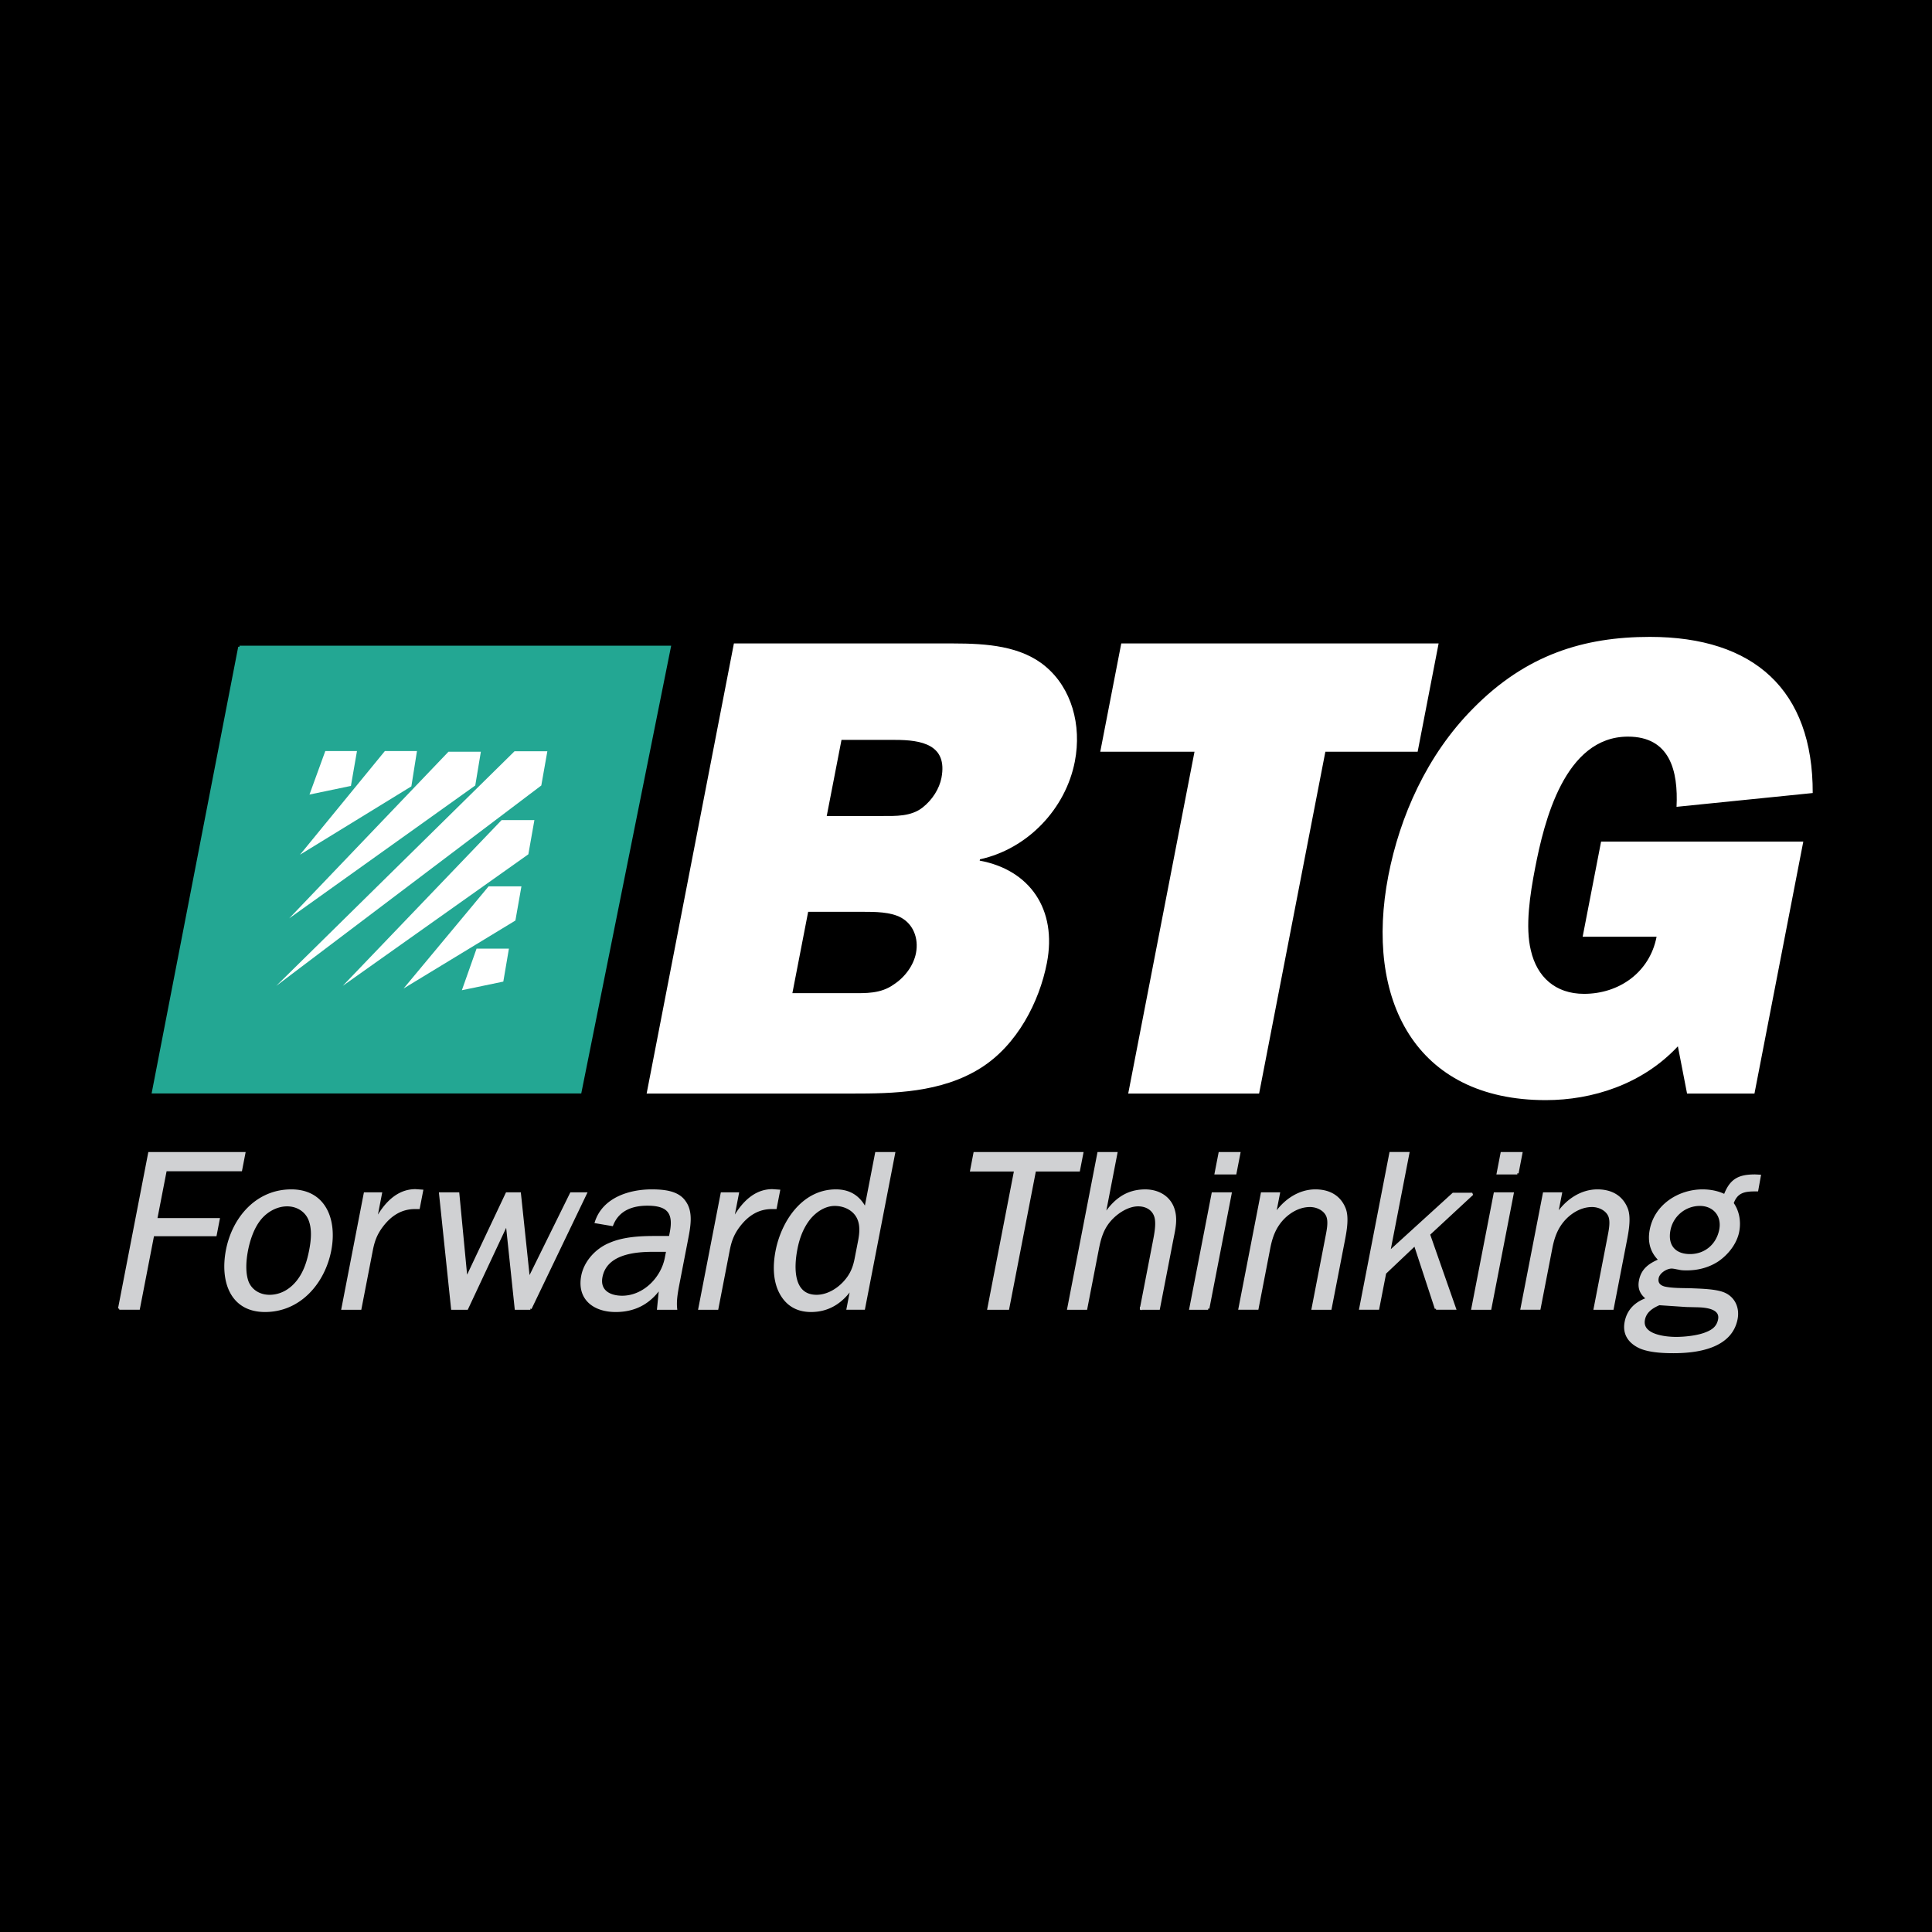 <?xml version="1.0" encoding="UTF-8"?> <svg xmlns="http://www.w3.org/2000/svg" width="2500" height="2500" viewBox="0 0 192.756 192.756"><g fill-rule="evenodd" clip-rule="evenodd"><path d="M0 0h192.756v192.756H0V0z"></path><path d="M79.056 99.088l1.574-8.117h5.419c1.239 0 2.807 0 3.869.589 1.178.654 1.759 2.029 1.469 3.534-.243 1.246-1.124 2.425-2.242 3.144-1.287.916-2.776.85-4.148.85h-5.941zm-14.541 10.016h20.499c4.048 0 8.893-.064 12.833-2.551 3.645-2.291 5.854-6.613 6.602-10.477 1.041-5.366-1.727-9.294-6.705-10.211l.027-.131c4.773-1.048 8.549-5.04 9.465-9.754.709-3.666-.342-7.333-2.928-9.492-2.412-2.03-5.822-2.291-9.216-2.291h-21.87l-8.707 44.907zm17.968-27.691l1.473-7.593h5.354c2.607 0 5.263.458 4.617 3.797-.207 1.047-.875 2.159-1.875 2.946-1.158.916-2.713.85-4.02.85h-5.549zM125.621 109.104h-13.059l6.614-34.105h-9.403l2.096-10.802h31.662l-2.092 10.802h-9.207l-6.611 34.105zM175.043 109.104h-6.725l-.916-4.713c-3.543 3.799-8.549 5.369-13.182 5.369-13.057 0-18.088-10.082-15.705-22.389 1.143-5.893 3.84-12.045 8.461-16.694 5.283-5.369 11.047-7.135 17.639-7.135 10.383 0 16.273 5.304 16.24 15.579l-13.586 1.376c.178-3.601-.666-7.004-4.846-7.004-6.332 0-8.371 8.509-9.26 13.091-.51 2.62-1.012 5.891-.426 8.249.605 2.621 2.428 4.322 5.301 4.322 3.523 0 6.555-2.16 7.24-5.695h-7.377l1.84-9.494h20.174l-4.872 25.138z" fill="#fff"></path><path fill="#d0d1d3" stroke="#d0d1d3" stroke-width=".25" stroke-miterlimit="2.613" d="M11.901 130.551l3.002-15.489h9.455l-.324 1.672h-7.517l-.955 4.92h6.235l-.301 1.559h-6.237l-1.422 7.338h-1.936zM26.887 129.307c-1.035 0-1.893-.561-2.219-1.443-.319-.904-.246-2.1-.043-3.139.18-.924.529-2.029 1.118-2.867.688-.994 1.801-1.625 2.904-1.625.991 0 1.835.521 2.214 1.355.405.926.32 2.055.113 3.137-.194.992-.484 2.033-1.131 2.936-.744 1.036-1.785 1.646-2.956 1.646zm-.441 1.468c3.467 0 5.859-2.822 6.48-6.027.587-3.023-.51-5.959-3.865-5.959-3.444 0-5.778 2.752-6.395 5.936-.587 3.025.357 6.05 3.78 6.05zM37.986 119.082l-.52 2.688h.045c.842-1.561 2.09-3.004 3.938-3.004l.643.045-.328 1.693h-.36c-1.351 0-2.424.654-3.299 1.807-.634.836-.865 1.559-1.04 2.459l-1.121 5.781h-1.755l2.223-11.469h1.574zM52.916 130.551h-1.443l-.895-8.512-3.99 8.512h-1.462l-1.2-11.469h1.778l.818 8.557 4.044-8.557h1.284l.904 8.578 4.229-8.578h1.44l-5.507 11.469zM66.451 125.516c-.394 2.033-2.216 3.883-4.377 3.883-1.26 0-2.361-.586-2.088-2.008.462-2.371 3.345-2.621 5.146-2.621h1.463l-.144.746zm-1.082-2.077c-1.418 0-3.121.066-4.521.678-1.372.562-2.467 1.807-2.734 3.18-.441 2.283 1.173 3.479 3.312 3.479 1.823 0 3.335-.721 4.465-2.371l-.212 2.146h1.756c-.081-.748.059-1.58.221-2.416l.862-4.449c.254-1.307.534-2.752-.214-3.77-.664-.992-2.056-1.127-3.294-1.127-2.094 0-4.76.744-5.538 3.139l1.591.27c.621-1.58 2.082-2.031 3.522-2.031 2.026 0 2.757.768 2.367 2.777l-.096.496h-1.487v-.001zM73.597 119.082l-.52 2.688h.043c.844-1.561 2.091-3.004 3.938-3.004l.644.045-.329 1.693h-.36c-1.351 0-2.422.654-3.3 1.807-.634.836-.865 1.559-1.04 2.459l-1.12 5.781h-1.756l2.224-11.469h1.576zM85.39 125.582c-.166.859-.445 1.602-1.131 2.348-.744.816-1.775 1.377-2.786 1.377-2.457 0-2.404-2.822-2.04-4.695.201-1.037.559-2.074 1.253-2.98.657-.834 1.608-1.441 2.597-1.441.992 0 1.913.473 2.318 1.283.342.678.294 1.492.145 2.283l-.356 1.825zm.958-4.941c-.587-1.152-1.487-1.852-2.951-1.852-3.309 0-5.339 3.158-5.896 6.027-.271 1.398-.257 2.844.304 4.016.594 1.223 1.604 1.943 3.112 1.943 1.689 0 3.017-.812 4.017-2.258h.045l-.394 2.033h1.599l3.001-15.488h-1.756l-1.081 5.579zM98.633 130.551l2.672-13.795h-4.388l.325-1.694h10.717l-.33 1.694h-4.387l-2.674 13.795h-1.935zM113.85 130.551l1.295-6.682c.137-.701.312-1.605.195-2.281-.15-.859-.863-1.355-1.785-1.355-.9 0-1.861.543-2.557 1.221-.971.947-1.266 2.01-1.498 3.205l-1.143 5.893h-1.756l3.002-15.488h1.756l-1.189 6.141h.064c1.02-1.533 2.248-2.414 4.029-2.414 1.213 0 2.252.564 2.705 1.602.479 1.131.178 2.211-.068 3.479l-1.295 6.682h-1.755v-.003zM120.535 130.551h-1.754l2.223-11.469h1.756l-2.225 11.469zm2.707-13.5h-1.936l.387-1.988h1.936l-.387 1.988zM127.166 121.203h.045c.928-1.422 2.404-2.414 4.023-2.414 1.375 0 2.41.586 2.896 1.783.396.969.057 2.504-.162 3.633l-1.232 6.346h-1.754l1.373-7.088c.131-.678.32-1.535.096-2.125-.256-.654-1.016-1.037-1.758-1.037-.922 0-1.838.428-2.588 1.152-.916.902-1.275 1.941-1.498 3.092l-1.162 6.006h-1.76l2.227-11.469h1.664l-.41 2.121zM143.273 130.551l-2.095-6.391-3.002 2.846-.69 3.545h-1.754l3.004-15.489h1.754l-1.922 9.911 6.422-5.848h1.895l-4.336 4.021 2.594 7.405h-1.87zM148.676 130.551h-1.756l2.225-11.469h1.756l-2.225 11.469zm2.709-13.5h-1.938l.385-1.988h1.936l-.383 1.988zM155.305 121.203h.045c.93-1.422 2.406-2.414 4.025-2.414 1.375 0 2.408.586 2.896 1.783.396.969.055 2.504-.164 3.633l-1.23 6.346h-1.754l1.373-7.088c.131-.678.318-1.535.096-2.125-.258-.654-1.016-1.037-1.758-1.037-.924 0-1.838.428-2.588 1.152-.916.902-1.275 1.941-1.498 3.092l-1.164 6.006h-1.758l2.227-11.469h1.664l-.412 2.121zM168.613 125.244c-1.551 0-2.375-.969-2.074-2.527a3.118 3.118 0 0 1 3.055-2.527c1.396 0 2.338 1.061 2.059 2.506-.299 1.533-1.507 2.548-3.04 2.548zm3.477-5.961c-.656-.336-1.438-.494-2.225-.494-2.295 0-4.664 1.42-5.146 3.906-.24 1.24.078 2.254.9 3.021-1.01.432-1.756.926-1.975 2.055-.166.859.184 1.377.754 1.809-1.156.383-1.953 1.127-2.184 2.324-.246 1.264.449 2.076 1.467 2.529.918.381 2.207.451 3.268.451 2.205 0 5.725-.387 6.289-3.297.217-1.129-.285-2.123-1.268-2.527-.834-.34-2.291-.363-3.273-.406-.807-.023-1.912 0-2.668-.182-.469-.135-.771-.43-.666-.973.113-.584.883-1.059 1.422-1.059.201 0 .545.09.721.111.256.07.527.07.797.07 1.035 0 2.119-.252 3.074-.881.986-.68 1.801-1.74 2.02-2.867.201-1.039-.006-2.055-.557-2.822.41-1.197 1.244-1.309 2.279-1.309h.18l.256-1.422-.447-.023c-1.553.002-2.413.363-3.018 1.986zm-2.723 11.02c.873.02 2.396.18 2.17 1.352-.137.699-.57 1.086-1.254 1.355-.834.361-2.189.498-3.045.498-1.17 0-3.551-.273-3.244-1.854.158-.811.803-1.242 1.541-1.559l2.711.182 1.121.026z"></path><path fill="#23a793" stroke="#23a793" stroke-width=".25" stroke-miterlimit="2.613" d="M23.891 64.546h42.92l-8.922 44.425H15.277l8.614-44.425z"></path><path fill="#fff" d="M32.455 74.934h3.16l-.604 3.477-4.135.862 1.579-4.339zM38.398 74.934h3.203l-.559 3.52-11.114 6.822 8.47-10.342zM44.745 74.999h3.231l-.559 3.369-18.565 13.258 15.893-16.627zM51.335 74.953h3.274l-.604 3.415-26.446 19.995 23.776-23.41zM50.043 81.822h3.274l-.603 3.411-18.522 13.13 15.851-16.541zM48.75 88.429h3.274l-.602 3.412-11.155 6.78 8.483-10.192zM47.546 94.648h3.229l-.559 3.286-4.135.861 1.465-4.147z"></path></g></svg> 
